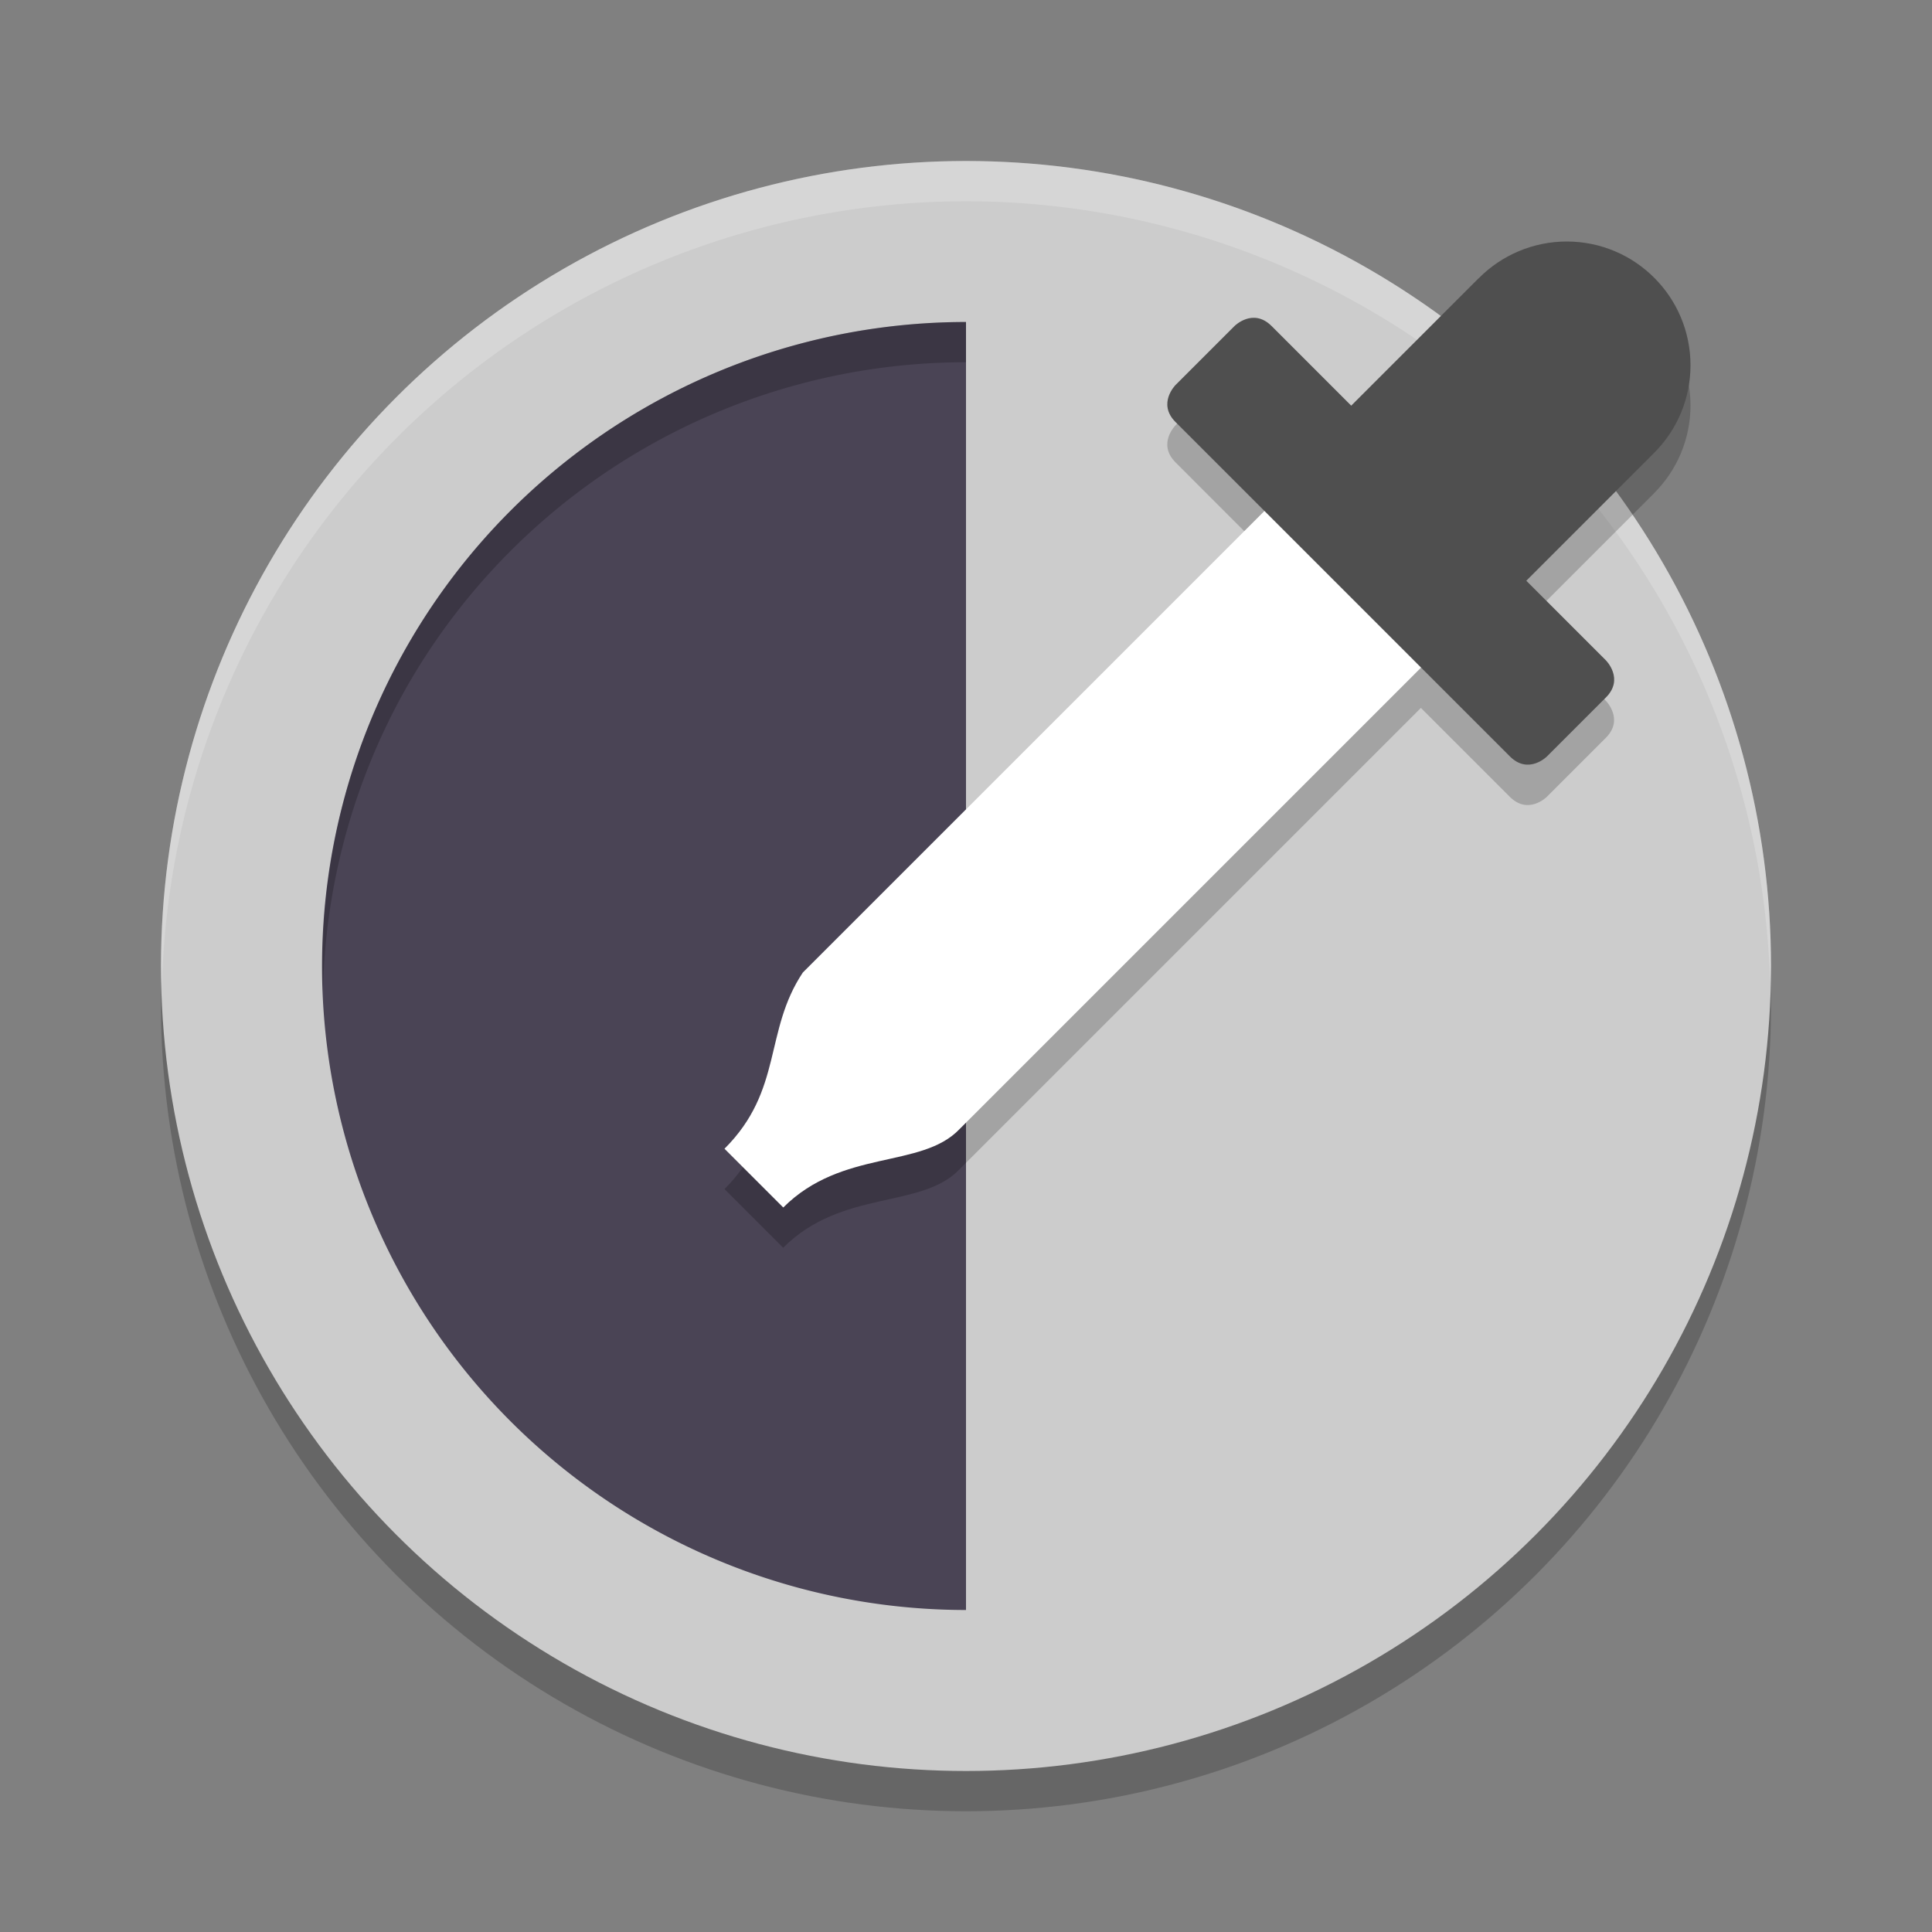 <svg xmlns="http://www.w3.org/2000/svg" width="24" height="24" version="1.1">
 <rect width="100%" height="100%" fill="#808080" stroke="none"/>
 <ellipse id="ellipse852" style="opacity:0.2" cx="12" cy="12.5" rx="10" ry="10"/>
 <ellipse id="ellipse1089" style="fill:#cccccc" cx="12" cy="12" rx="10" ry="10"/>
 <path id="ellipse854" style="opacity:0.2;fill:#ffffff" d="M 12,2 A 10,10 0 0 0 2,12 10,10 0 0 0 2.011,12.291 10,10 0 0 1 12,2.5 10,10 0 0 1 21.989,12.209 10,10 0 0 0 22,12 10,10 0 0 0 12,2 Z"/>
 <path style="fill:#4a4455" d="m 12,20 a 8,8 0 0 1 -6.928,-4 8,8 0 0 1 0,-8 A 8,8 0 0 1 12,4"/>
 <path style="opacity:0.2" d="m 19.462,3.5 c -0.411,4.895e-4 -0.805,0.165 -1.094,0.458 l -0.001,-9.75e-4 -1.582,1.583 -0.989,-0.989 c -0.231,-0.231 -0.461,0 -0.461,0 l -0.732,0.732 c 0,0 -0.231,0.23 0,0.461 L 15.707,6.849 9.973,12.581 C 9.486,13.311 9.73,14.041 9,14.771 L 9.729,15.5 c 0.73,-0.73 1.716,-0.478 2.189,-0.973 l 5.733,-5.733 1.104,1.104 c 0.231,0.231 0.461,0 0.461,0 l 0.732,-0.732 c 0.231,-0.231 0,-0.461 0,-0.461 l -0.989,-0.989 1.573,-1.573 0.01,-0.009 -10e-4,-10e-4 C 20.835,5.843 21,5.449 21,5.038 21,4.189 20.311,3.5 19.462,3.5 Z"/>
 <path style="fill:#ffffff" d="M 16.049,6.006 9.973,12.081 C 9.487,12.811 9.73,13.541 9,14.27 L 9.73,15 C 10.46,14.27 11.446,14.522 11.919,14.027 l 6.075,-6.075 z"/>
 <path style="fill:#4f4f4f;fill-rule:evenodd" d="m 19.462,3 c -0.411,4.894e-4 -0.805,0.165 -1.094,0.458 l -7.5e-4,-7.35e-4 -1.582,1.582 -0.989,-0.989 c -0.231,-0.231 -0.461,1.2e-6 -0.461,1.2e-6 l -0.732,0.732 c 0,0 -0.231,0.231 -10e-7,0.461 l 4.153,4.153 c 0.231,0.231 0.461,1e-6 0.461,1e-6 l 0.732,-0.732 c 0.231,-0.231 0,-0.461 0,-0.461 l -0.989,-0.989 1.573,-1.573 0.009,-0.009 L 20.542,5.632 c 0.293,-0.289 0.458,-0.683 0.458,-1.094 0,-0.85 -0.689,-1.538 -1.538,-1.538 z"/>
 <path style="opacity:0.2" d="M 12,4 A 8,8 0 0 0 5.072,8 8,8 0 0 0 4.012,12.322 8,8 0 0 1 5.072,8.5 8,8 0 0 1 12,4.5 Z"/>
</svg>
